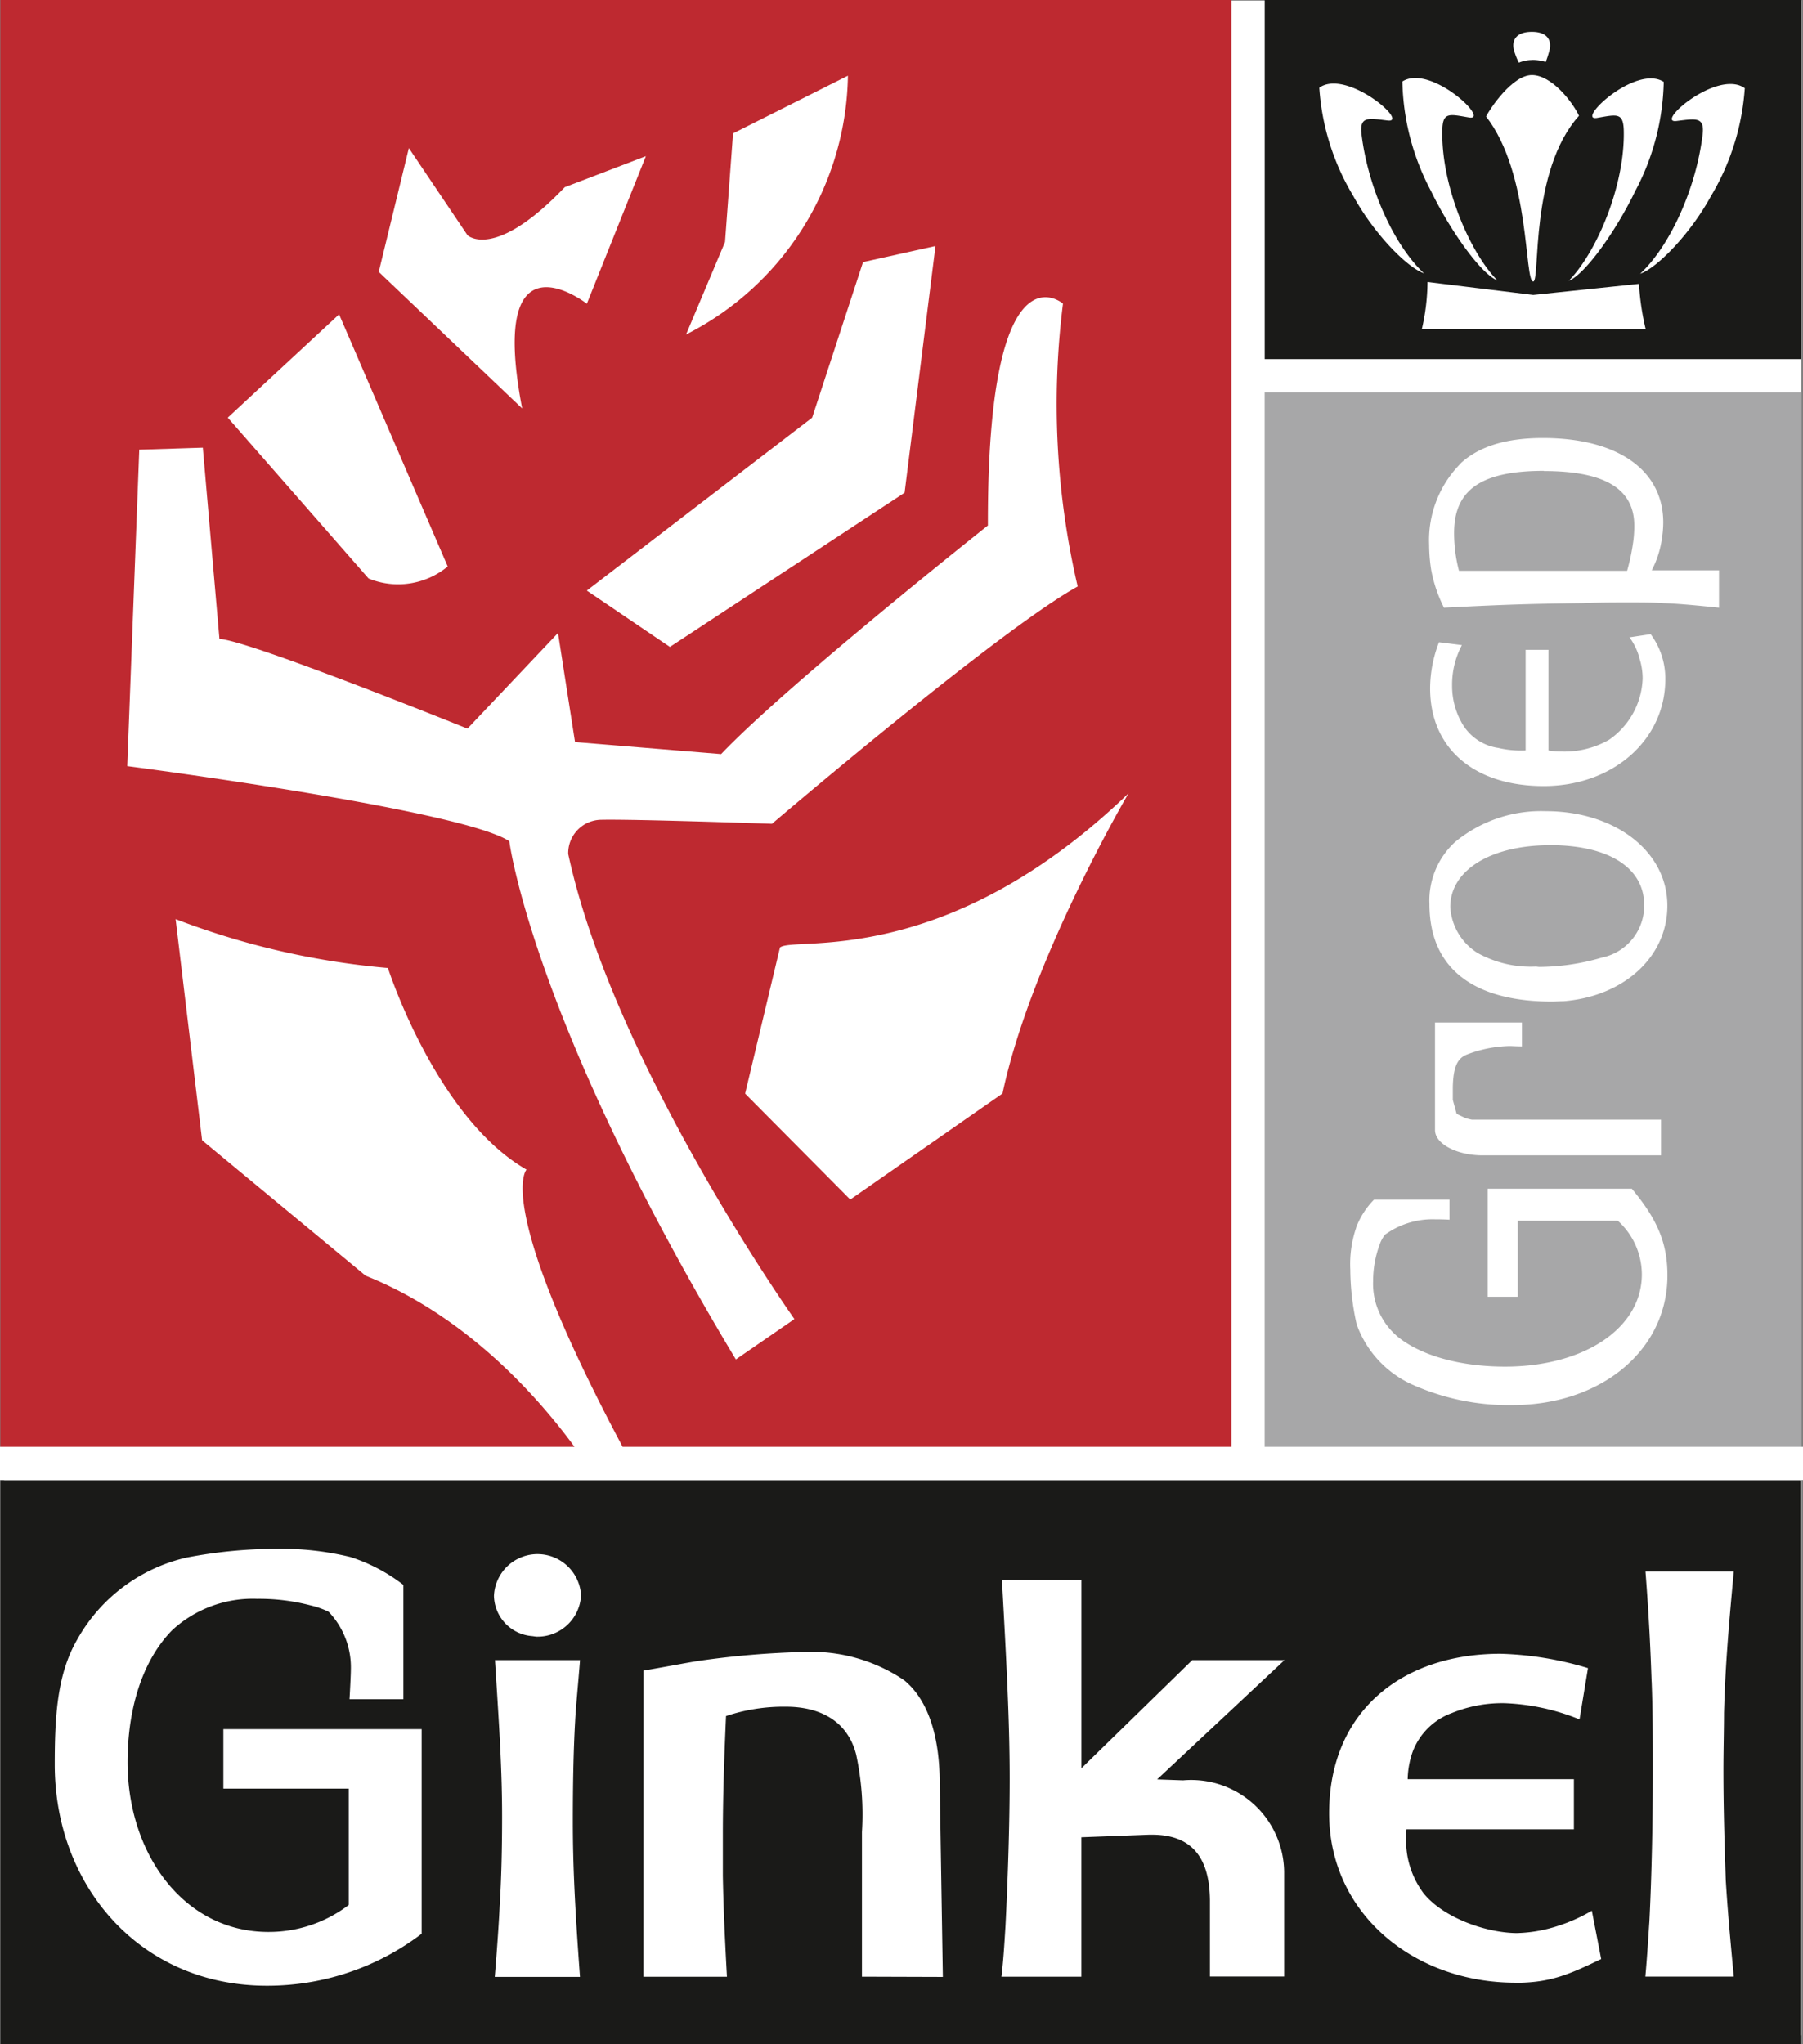 <svg id="Laag_1" data-name="Laag 1" xmlns="http://www.w3.org/2000/svg" width="134.964" height="153.016" viewBox="0 0 134.964 153.016">
  <rect x="0" y="0" width="134.964" height="153.016" fill="#808080" stroke="none"/>
  <rect id="Rectangle_13" data-name="Rectangle 13" width="134.527" height="152.289" transform="translate(0.305 0.047)" fill="#fff"/>
  <rect id="Rectangle_8" data-name="Rectangle 8" width="40.167" height="79.606" transform="translate(94.665 29.375)" fill="#a7a7a8"/>
  <path id="Path_1" data-name="Path 1" d="M301.954,160.513l-31.764.816.344-76.049,31.179.6Z" transform="translate(-171.453 -54.188)" fill="#fff"/>
  <rect id="Rectangle_9" data-name="Rectangle 9" width="40.149" height="26.879" transform="translate(94.669)" fill="#1a1a18"/>
  <path id="Path_2" data-name="Path 2" d="M270.24,17.726c2.04-1.442,6.773,2.649,5.124,2.456-1.465-.179-2.124-.333-1.962,1.025.476,3.959,2.4,8.285,4.674,10.411-1.262-.435-3.743-2.953-5.307-5.815a17.987,17.987,0,0,1-2.529-8.077" transform="translate(-171.484 -11.16)" fill="#fff"/>
  <path id="Path_3" data-name="Path 3" d="M311.307,18.718c-3.715,4.124-2.891,12.406-3.425,12.406-.682,0-.191-8.051-3.532-12.351.293-.585,1.965-3.1,3.43-3.1s3.028,1.987,3.527,3.048" transform="translate(-193.11 -10.053)" fill="#fff"/>
  <path id="Path_4" data-name="Path 4" d="M311.351,8.934a3.324,3.324,0,0,1,1,.154,7.417,7.417,0,0,0,.275-.856c.193-.732-.122-1.4-1.308-1.4s-1.526.633-1.346,1.361a5.577,5.577,0,0,0,.366.948,2.6,2.6,0,0,1,1.025-.2" transform="translate(-196.647 -4.448)" fill="#fff"/>
  <path id="Path_5" data-name="Path 5" d="M287.22,16.545c2.105-1.35,6.636,2.957,4.994,2.69-1.461-.249-1.97-.432-2,.933-.1,4.025,1.951,9.028,4.117,11.26-1.239-.494-3.55-3.766-4.969-6.7a18.191,18.191,0,0,1-2.138-8.186" transform="translate(-182.249 -10.441)" fill="#fff"/>
  <path id="Path_6" data-name="Path 6" d="M307.979,61.521a19.327,19.327,0,0,1-.5-3.382l-7.915.83L291.65,58a16.119,16.119,0,0,1-.42,3.51Z" transform="translate(-184.793 -36.892)" fill="#fff"/>
  <path id="Path_7" data-name="Path 7" d="M.45.32V110.966H45.027c-1.511-2.426-7.539-11.282-17.233-15.158L15.553,85.671,13.569,69.116a58.513,58.513,0,0,0,15.893,3.66s3.6,11.205,10.375,15.092c0,0-2.723,2.73,8.457,23.084H92.6V.32Zm70,18.415L68.137,37.2,50.571,48.743,44.35,44.527,61.217,31.583l3.81-11.645Zm-15.754-.3.6-8.131,8.6-4.315a22.1,22.1,0,0,1-12.117,19.37Zm-23.666-7.03,4.391,6.525s2.009,1.921,7.279-3.6l6.071-2.32L44.353,23.053s-7.473-5.833-4.842,7.839L28.775,20.671ZM25.807,23.851l8.131,18.869a5.819,5.819,0,0,1-5.925.9L17.474,31.58Zm29.7,78.226c-15.3-25.463-16.958-38.791-16.958-38.791-3.638-2.386-28.6-5.621-28.6-5.621l.9-23.685,4.757-.15,1.244,14.312c2.262.124,18.565,6.719,18.565,6.719L42.194,47.7l1.274,8.164,10.935.9c5.021-5.27,19.97-17.112,19.97-17.112-.048-21.5,5.621-16.607,5.621-16.607a60.1,60.1,0,0,0,1.1,21.174c-5.9,3.261-22.883,17.763-22.883,17.763s-10.485-.366-12.867-.3a2.5,2.5,0,0,0-2.386,2.562c3.389,15.681,16.933,34.81,16.933,34.81Zm19.952-19.9-11.388,7.93L56.2,82.177l2.609-10.935C59.808,70.364,71.1,73,84.9,59.7c0,0-7.319,12.442-9.434,22.477" transform="translate(-0.424 -0.32)" fill="#be2930"/>
  <path id="Path_8" data-name="Path 8" d="M135.222,303.08H.47V345.3H135.222ZM32,337.025a19.075,19.075,0,0,1-11.59,3.89c-9.489,0-15.875-7.465-15.875-16.551,0-3.626.176-6.786,1.7-9.391a12.6,12.6,0,0,1,8.139-6.1,35.787,35.787,0,0,1,6.745-.661,21.886,21.886,0,0,1,5.563.618,12.984,12.984,0,0,1,3.949,2.082v8.556H26.6c.04-.662.1-1.86.1-2.2a6.016,6.016,0,0,0-1.661-4.34,6.287,6.287,0,0,0-1.387-.488,15.141,15.141,0,0,0-3.96-.483,8.9,8.9,0,0,0-6.36,2.341c-2.295,2.331-3.345,6-3.345,9.882,0,6.839,4.183,12.711,10.547,12.711a9.867,9.867,0,0,0,6.009-2.021v-8.705H17.157v-4.452H32Zm11.85,3.229H37.472c.172-2.04.322-4.252.366-5.292.132-2.041.183-4.372.183-6.669,0-3.412-.187-6.378-.534-11.748h6.368c-.135,1.705-.329,3.7-.366,4.573-.132,2.29-.172,4.959-.172,7.5,0,3.162.139,6.251.534,11.623M40.637,314.79c-.084,0-.271-.033-.366-.043a3.087,3.087,0,0,1-2.858-3.012,3.263,3.263,0,0,1,6.518-.046,3.253,3.253,0,0,1-3.294,3.1m24.321,25.449V329.407a21.371,21.371,0,0,0-.432-5.793c-.662-2.585-2.8-3.583-5.255-3.583a13.565,13.565,0,0,0-4.487.7c-.146,3.277-.238,6.14-.238,8.885V332.7c.044,2.333.132,4.338.307,7.544H48.593l.011-22.917c1.5-.249,3.359-.611,4.157-.73a66.046,66.046,0,0,1,7.919-.664,12.39,12.39,0,0,1,7.429,2.11c1.548,1.257,2.671,3.694,2.671,7.756l.234,14.458Zm24.036-14.694a6.959,6.959,0,0,1,7.568,6.849v7.831H91.007v-5.7c-.029-2.806-1.036-4.845-4.183-4.911h-.406l-5.036.191v10.434H75.4c.168-1.362.256-3.086.3-3.748.176-3.458.315-7.664.315-11.037,0-3.832-.183-7.857-.578-14.9h5.947v14.089l8.3-8.1h6.906l-9.537,8.933Zm24.885,15.144c-7.616,0-13.95-5.186-13.95-12.676,0-7.6,5.42-11.943,12.83-11.943a24.819,24.819,0,0,1,6.547,1.073l-.633,3.839a16.442,16.442,0,0,0-5.621-1.214,9.96,9.96,0,0,0-3.927.733,4.942,4.942,0,0,0-2.95,2.926,6.481,6.481,0,0,0-.366,2.031h12.442v3.751H105.718a6.229,6.229,0,0,0-.029.764,6.6,6.6,0,0,0,1.328,4.05c1.5,1.829,4.666,2.926,6.931,2.954a10.52,10.52,0,0,0,2.521-.364,12.6,12.6,0,0,0,3.125-1.31l.7,3.615c-2.426,1.168-3.828,1.779-6.426,1.779m10.2-22.554c-.088-2.539-.19-4.728-.457-8.228h6.609c-.443,4.756-.644,7.382-.732,10.584,0,1.208-.044,2.8-.044,4.26,0,2.957.088,5.651.176,8.275.132,2.12.3,4.023.6,7.2H123.6c.135-1.463.249-3.377.3-4.087.176-3.453.26-7.635.26-11.252,0-2.2,0-4.457-.088-6.748" transform="translate(-0.437 -192.283)" fill="#1a1a18"/>
  <path id="Path_9" data-name="Path 9" d="M343.706,17.823c-2.035-1.464-6.771,2.646-5.124,2.452,1.465-.179,2.124-.333,1.962,1.025-.476,3.956-2.4,8.285-4.674,10.411,1.26-.436,3.74-2.957,5.3-5.815a18.172,18.172,0,0,0,2.531-8.073" transform="translate(-213.096 -11.217)" fill="#fff"/>
  <path id="Path_10" data-name="Path 10" d="M328.381,16.627c-2.1-1.347-6.635,2.961-5,2.693,1.465-.249,1.97-.435,2.007.93.1,4.025-1.951,9.032-4.12,11.264,1.241-.494,3.554-3.766,4.969-6.7a18.181,18.181,0,0,0,2.142-8.19" transform="translate(-203.84 -10.494)" fill="#fff"/>
  <path id="Path_11" data-name="Path 11" d="M304.538,96.63c-4.709,0-6.728,1.419-6.728,4.648a11.1,11.1,0,0,0,.366,2.832h12.585a15.074,15.074,0,0,0,.405-1.83,8.982,8.982,0,0,0,.132-1.544c0-2.756-2.2-4.092-6.77-4.092" transform="translate(-188.963 -61.385)" fill="#a7a7a8"/>
  <path id="Path_12" data-name="Path 12" d="M304.49,173.2c-4.425,0-7.46,1.87-7.46,4.623a4.359,4.359,0,0,0,2.053,3.447,8.2,8.2,0,0,0,4.363,1.013l.224.026a16.866,16.866,0,0,0,4.71-.7,3.965,3.965,0,0,0,3.165-3.927c0-2.8-2.661-4.487-7.055-4.487" transform="translate(-188.469 -109.934)" fill="#a7a7a8"/>
  <path id="Path_13" data-name="Path 13" d="M301.321,82.65H265v79.54h36.318ZM277.2,135.9l.633.3a4.439,4.439,0,0,0,.509.132H292.5v2.668H279.137c-1.906,0-3.557-.853-3.557-1.892v-8.051h6.506v1.786c-.414,0-.7-.026-.951-.026a9.478,9.478,0,0,0-3.176.64c-.733.293-1.012.984-1.046,2.43v.962Zm7.967-8.435c-.29,0-.577.025-.827.025-5.967,0-9.175-2.561-9.175-7.289a5.937,5.937,0,0,1,1.936-4.67,10.108,10.108,0,0,1,6.763-2.294c5.2,0,9.109,3.015,9.109,7.074,0,3.839-3.269,6.807-7.806,7.155m-7.727-21.123a3.731,3.731,0,0,0,2.86,2.159,7.461,7.461,0,0,0,2.063.19v-7.531h1.71v7.531a5.249,5.249,0,0,0,.984.081,6.7,6.7,0,0,0,3.557-.882,5.806,5.806,0,0,0,2.508-4.593,4.914,4.914,0,0,0-.221-1.442,4.587,4.587,0,0,0-.763-1.629l1.583-.238a5.579,5.579,0,0,1,1.1,3.363c0,4.538-3.9,8.007-9.107,8.007s-8.5-2.828-8.5-7.319a9.567,9.567,0,0,1,.666-3.447l1.713.216a6.3,6.3,0,0,0-.733,3.045,5.625,5.625,0,0,0,.57,2.481m.064-19.128c1.4-1.285,3.428-1.9,6.158-1.9,5.588,0,9.013,2.4,9.013,6.327a8.128,8.128,0,0,1-.1,1.2,7.36,7.36,0,0,1-.761,2.375h5.035v2.8c-2.054-.209-2.949-.289-4.153-.344-.731-.051-1.651-.051-2.758-.051-.893,0-2,0-3.3.051-4.023.055-5.747.106-10.376.344a10.587,10.587,0,0,1-.952-2.8,12.184,12.184,0,0,1-.158-1.9,8.136,8.136,0,0,1,2.377-6.112M269.677,144.4a6.047,6.047,0,0,1,1.333-2.082h5.654v1.5c-.509-.029-.8-.029-1.051-.029a6.082,6.082,0,0,0-3.776,1.149,2.59,2.59,0,0,0-.414.776,7.825,7.825,0,0,0-.476,2.694,5.158,5.158,0,0,0,1.936,4.245c1.779,1.391,4.7,2.163,7.934,2.163,5.936,0,10.246-2.884,10.246-6.913a5.428,5.428,0,0,0-1.8-4.007h-7.488v5.686h-2.254v-8.087h10.788c1.9,2.273,2.669,4.058,2.669,6.488,0,5.6-4.951,9.712-11.618,9.712a17.649,17.649,0,0,1-7.555-1.57,7.81,7.81,0,0,1-4.092-4.487,19.1,19.1,0,0,1-.474-4.08,8.455,8.455,0,0,1,.443-3.151" transform="translate(-168.162 -52.521)" fill="#a7a7a8"/>
  <rect id="Rectangle_11" data-name="Rectangle 11" width="134.964" height="2.488" transform="translate(0 108.297)" fill="#fff"/>
</svg>
